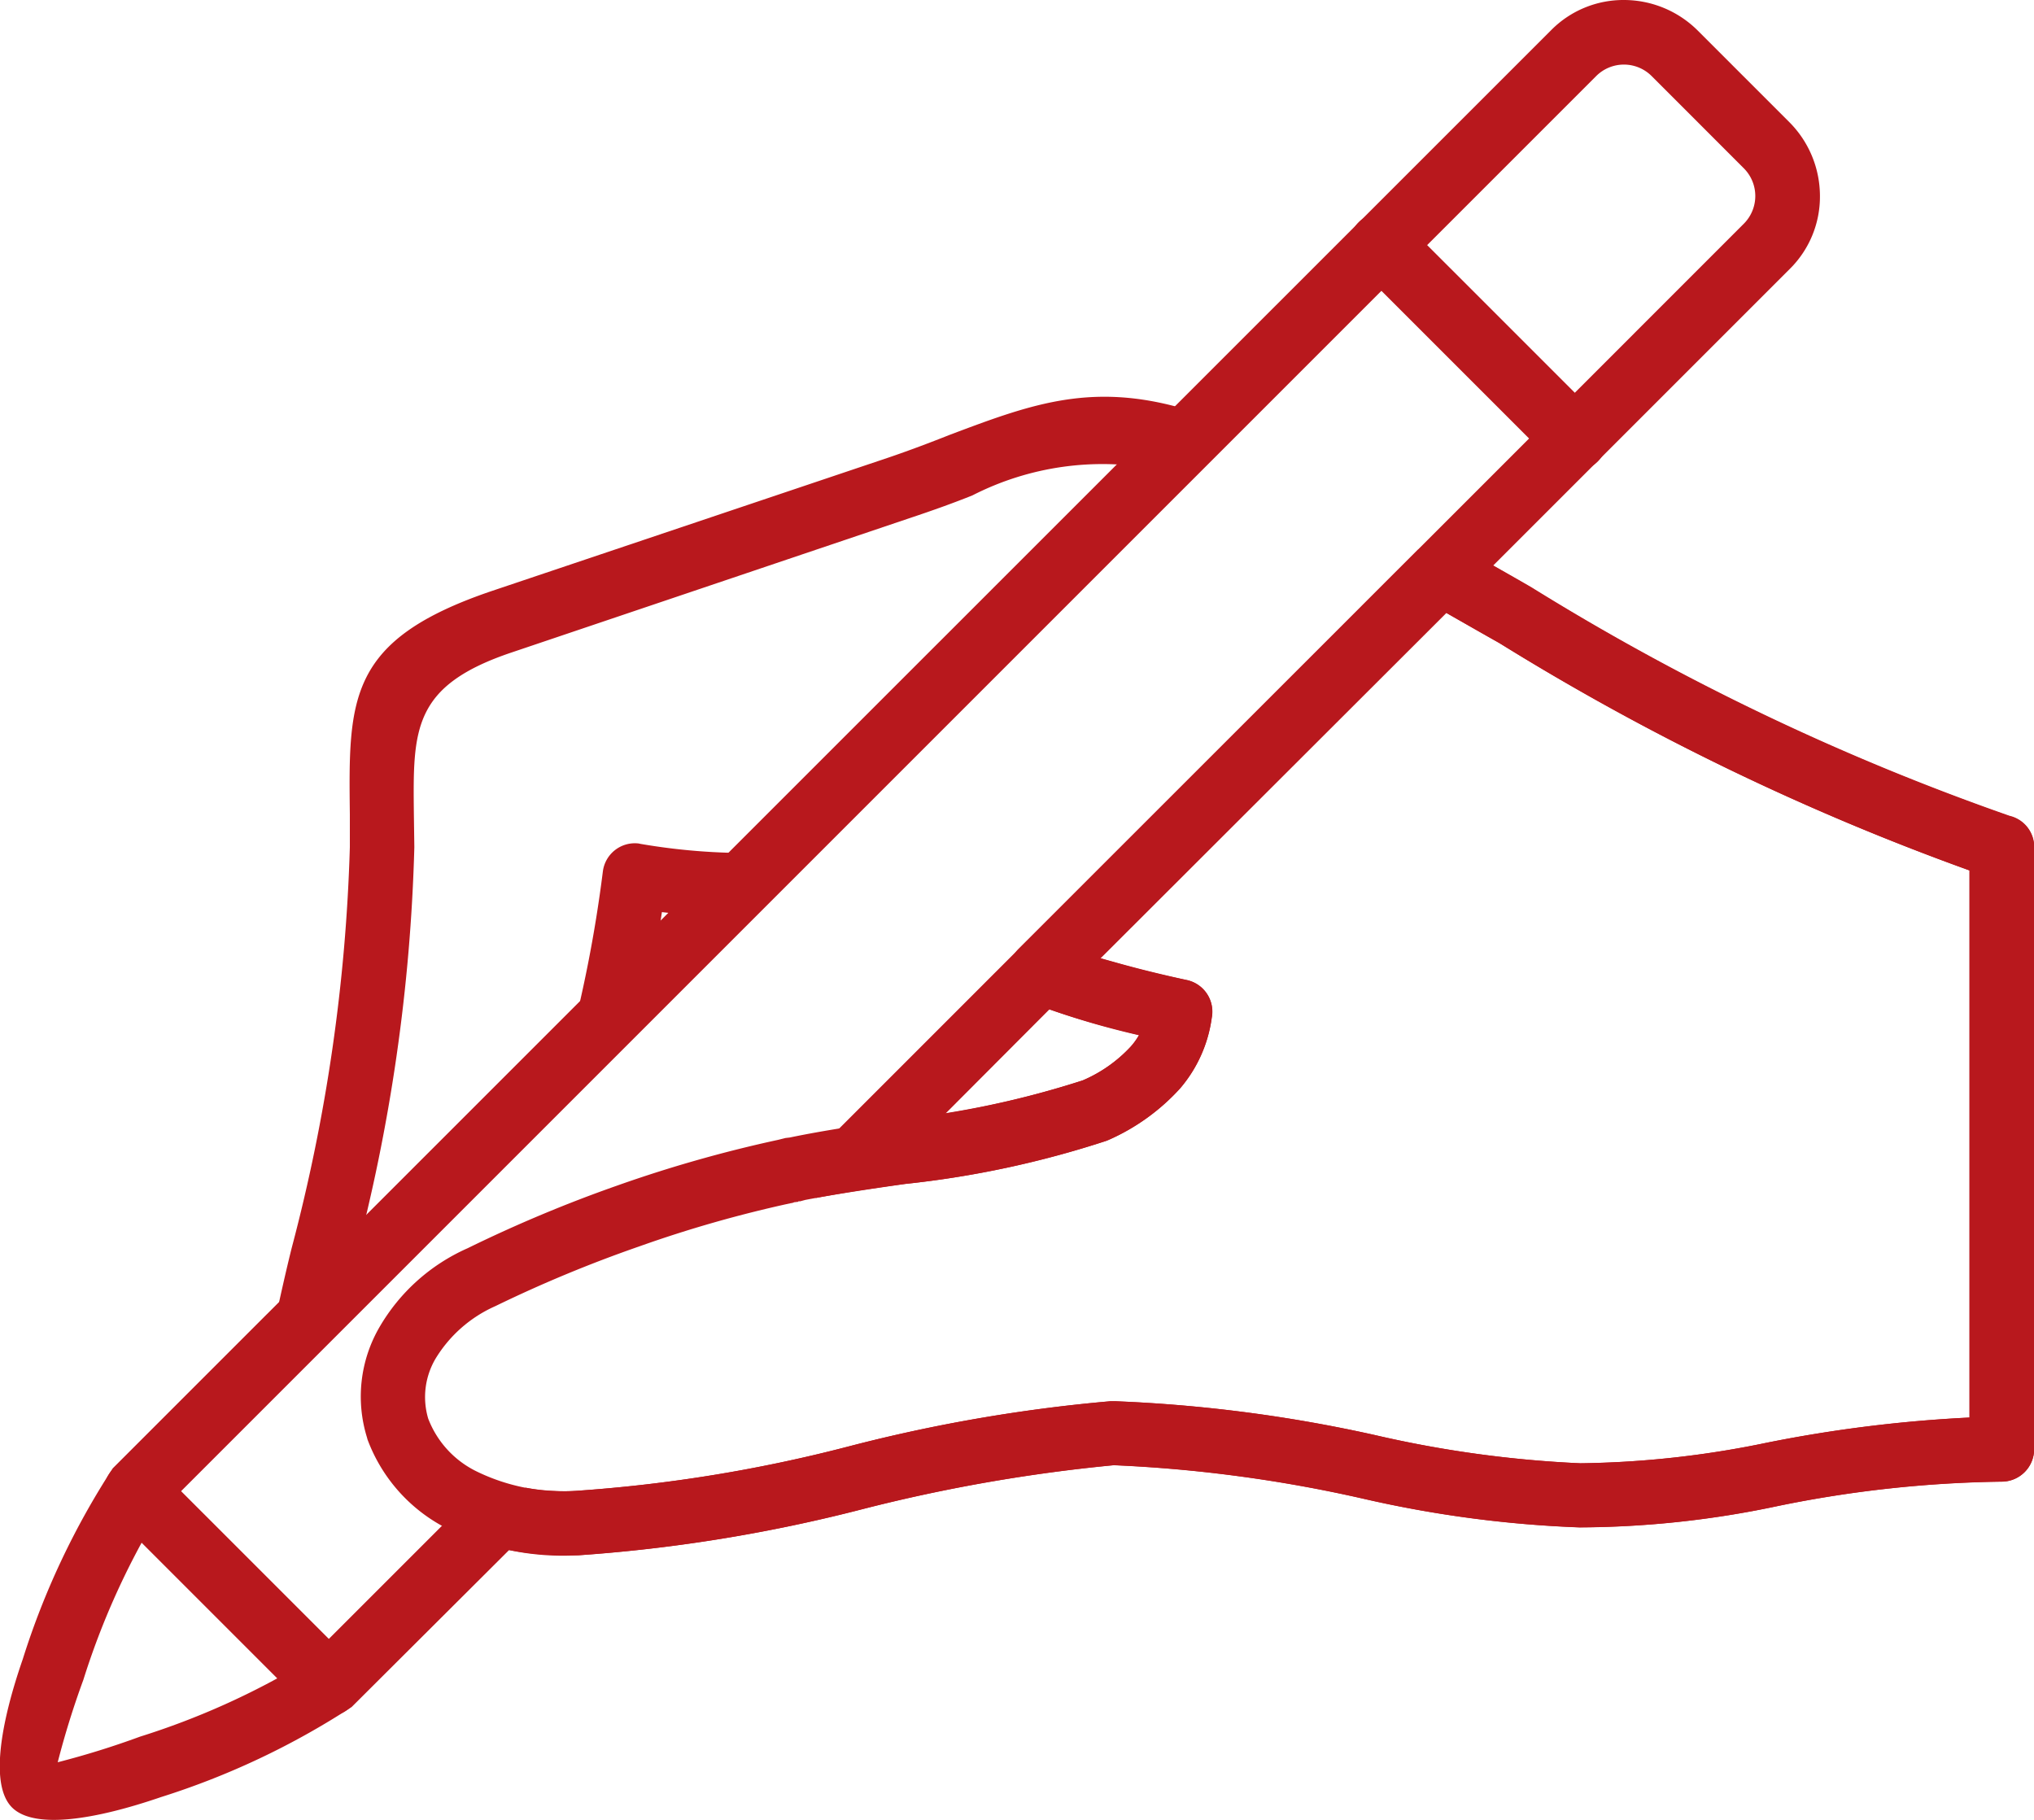 <svg xmlns="http://www.w3.org/2000/svg" width="43.273" height="38.719" viewBox="0 0 43.273 38.719"><g transform="translate(0)"><g transform="translate(0)"><path d="M137.506,169.194V157.556a53.164,53.164,0,0,1-10-4.836c-.574-.321-1.158-.662-1.751-.993l1-1c.486.272.954.535,1.421.808a51.553,51.553,0,0,0,10.179,4.866.679.679,0,0,1,.525.662v12.816a.691.691,0,0,1-.691.681,25.209,25.209,0,0,0-4.749.516,20.591,20.591,0,0,1-4.233.457,24.544,24.544,0,0,1-4.612-.613,29.624,29.624,0,0,0-5.294-.71,34.933,34.933,0,0,0-5.343.934,33.306,33.306,0,0,1-6.053.983c-.194,0-.389,0-.574-.01a5.558,5.558,0,0,1-1.654-.311l1.109-1.119a3.954,3.954,0,0,0,.6.068,3.743,3.743,0,0,0,.467,0,31.446,31.446,0,0,0,5.8-.944,33.754,33.754,0,0,1,5.576-.963h.1a30.953,30.953,0,0,1,5.527.72,24.1,24.1,0,0,0,4.369.6,20.574,20.574,0,0,0,3.97-.438,29.125,29.125,0,0,1,4.311-.535m-17.283-20.173a6.084,6.084,0,0,0-3.931.555c-.389.156-.817.311-1.343.486l-8.447,2.851c-2.121.71-2.112,1.635-2.092,3.435l.01.71a38.253,38.253,0,0,1-1.275,8.826l-.068.282-1.664,1.664a3.432,3.432,0,0,1,.068-.808c.087-.4.2-.915.331-1.44a37.5,37.5,0,0,0,1.236-8.525v-.691c-.029-2.472-.049-3.717,3.027-4.759l8.447-2.841c.428-.146.866-.311,1.284-.477,1.859-.7,3.221-1.216,5.528-.38Zm-12.6,12.612.029-.117a28.531,28.531,0,0,0,.779-3.941.686.686,0,0,1,.759-.594l.049.01a13.391,13.391,0,0,0,2.735.185l.107-.01-1.362,1.362c-.36-.019-.711-.049-1.032-.087-.068.457-.136.905-.224,1.343Zm10.665-2.443a21.755,21.755,0,0,0,2.579.7.688.688,0,0,1,.516.8,2.912,2.912,0,0,1-.672,1.5,4.507,4.507,0,0,1-1.528,1.1l-.048.019a20.725,20.725,0,0,1-4.272.915c-.652.087-1.294.185-1.907.3l1.644-1.654h.068a20.05,20.05,0,0,0,3.97-.847,2.991,2.991,0,0,0,1.022-.72,1.418,1.418,0,0,0,.175-.243,16.829,16.829,0,0,1-2.608-.817Z" transform="translate(-95.605 -139.037)" fill="#b8181d"/><path d="M36.111.642l1.966,1.966a2.228,2.228,0,0,1,.642,1.557,2.162,2.162,0,0,1-.642,1.557l-6.812,6.812c-.2-.117-.409-.233-.623-.35l-8.5,8.5c.233.1.467.175.72.253l-3.542,3.552c-.788.107-1.576.224-2.316.37L37.1,4.759a.834.834,0,0,0,0-1.178L36.12,2.6l-.983-.983a.834.834,0,0,0-1.177,0l-30.6,30.6a16.259,16.259,0,0,0-1.587,3.523,18.178,18.178,0,0,0-.545,1.752,18.079,18.079,0,0,0,1.752-.545,16.243,16.243,0,0,0,3.523-1.586l3.4-3.4a4.8,4.8,0,0,0,1.528.418L7.481,36.317a16.547,16.547,0,0,1-4.058,1.917c-1.391.477-2.686.691-3.163.224S.007,36.677.484,35.3A16.544,16.544,0,0,1,2.4,31.237L33,.642A2.163,2.163,0,0,1,34.554,0a2.227,2.227,0,0,1,1.557.642" transform="translate(0 0)" fill="#b8181d"/><path d="M506.7,83.488a.688.688,0,1,1-.973.973l-4.116-4.116a.688.688,0,1,1,.973-.973Z" transform="translate(-472.707 -74.643)" fill="#b8181d"/><path d="M43.666,546.56a.685.685,0,0,1-.973.964l-4.107-4.107a.685.685,0,0,1,.964-.973Z" transform="translate(-36.185 -511.207)" fill="#b8181d"/><path d="M168.188,219.584V207.945a53.166,53.166,0,0,1-10-4.836l-1.128-.642-7.357,7.347.282.078c.477.136.993.263,1.567.389a.688.688,0,0,1,.516.8,2.913,2.913,0,0,1-.672,1.5,4.507,4.507,0,0,1-1.528,1.1l-.048.019a20.723,20.723,0,0,1-4.272.915c-.74.107-1.469.214-2.131.341l-.107.029h-.039v.01l-.088.01a.18.18,0,0,1-.068.019,26.279,26.279,0,0,0-3.241.925,27.9,27.9,0,0,0-3.046,1.265,2.826,2.826,0,0,0-1.275,1.119,1.609,1.609,0,0,0-.156,1.275,2.075,2.075,0,0,0,1.041,1.129,4.178,4.178,0,0,0,2.1.409,31.446,31.446,0,0,0,5.8-.944,33.754,33.754,0,0,1,5.576-.963h.1a30.953,30.953,0,0,1,5.527.72,24.1,24.1,0,0,0,4.369.6,20.575,20.575,0,0,0,3.97-.438,29.124,29.124,0,0,1,4.311-.535m1.372-12.135v12.816a.691.691,0,0,1-.691.681,25.209,25.209,0,0,0-4.749.516,20.591,20.591,0,0,1-4.233.457,24.544,24.544,0,0,1-4.612-.613,29.624,29.624,0,0,0-5.294-.71,34.934,34.934,0,0,0-5.343.934,33.307,33.307,0,0,1-6.053.983,5.528,5.528,0,0,1-2.783-.565,3.486,3.486,0,0,1-1.7-1.9l-.01-.039a2.941,2.941,0,0,1,.263-2.345,4.074,4.074,0,0,1,1.878-1.683,29.268,29.268,0,0,1,3.182-1.333,28.048,28.048,0,0,1,3.425-.973l.156-.039.088-.01c.749-.156,1.508-.263,2.267-.38a19.381,19.381,0,0,0,3.97-.837,2.991,2.991,0,0,0,1.022-.72,1.419,1.419,0,0,0,.175-.243q-.482-.117-.905-.233c-.487-.136-.934-.282-1.372-.448a.656.656,0,0,1-.292-.175.7.7,0,0,1,0-.973l8.505-8.5v.01a.675.675,0,0,1,.817-.117c.817.467,1.2.681,1.587.905a51.558,51.558,0,0,0,10.179,4.866.679.679,0,0,1,.525.662" transform="translate(-126.287 -189.427)" fill="#b8181d"/></g></g></svg>